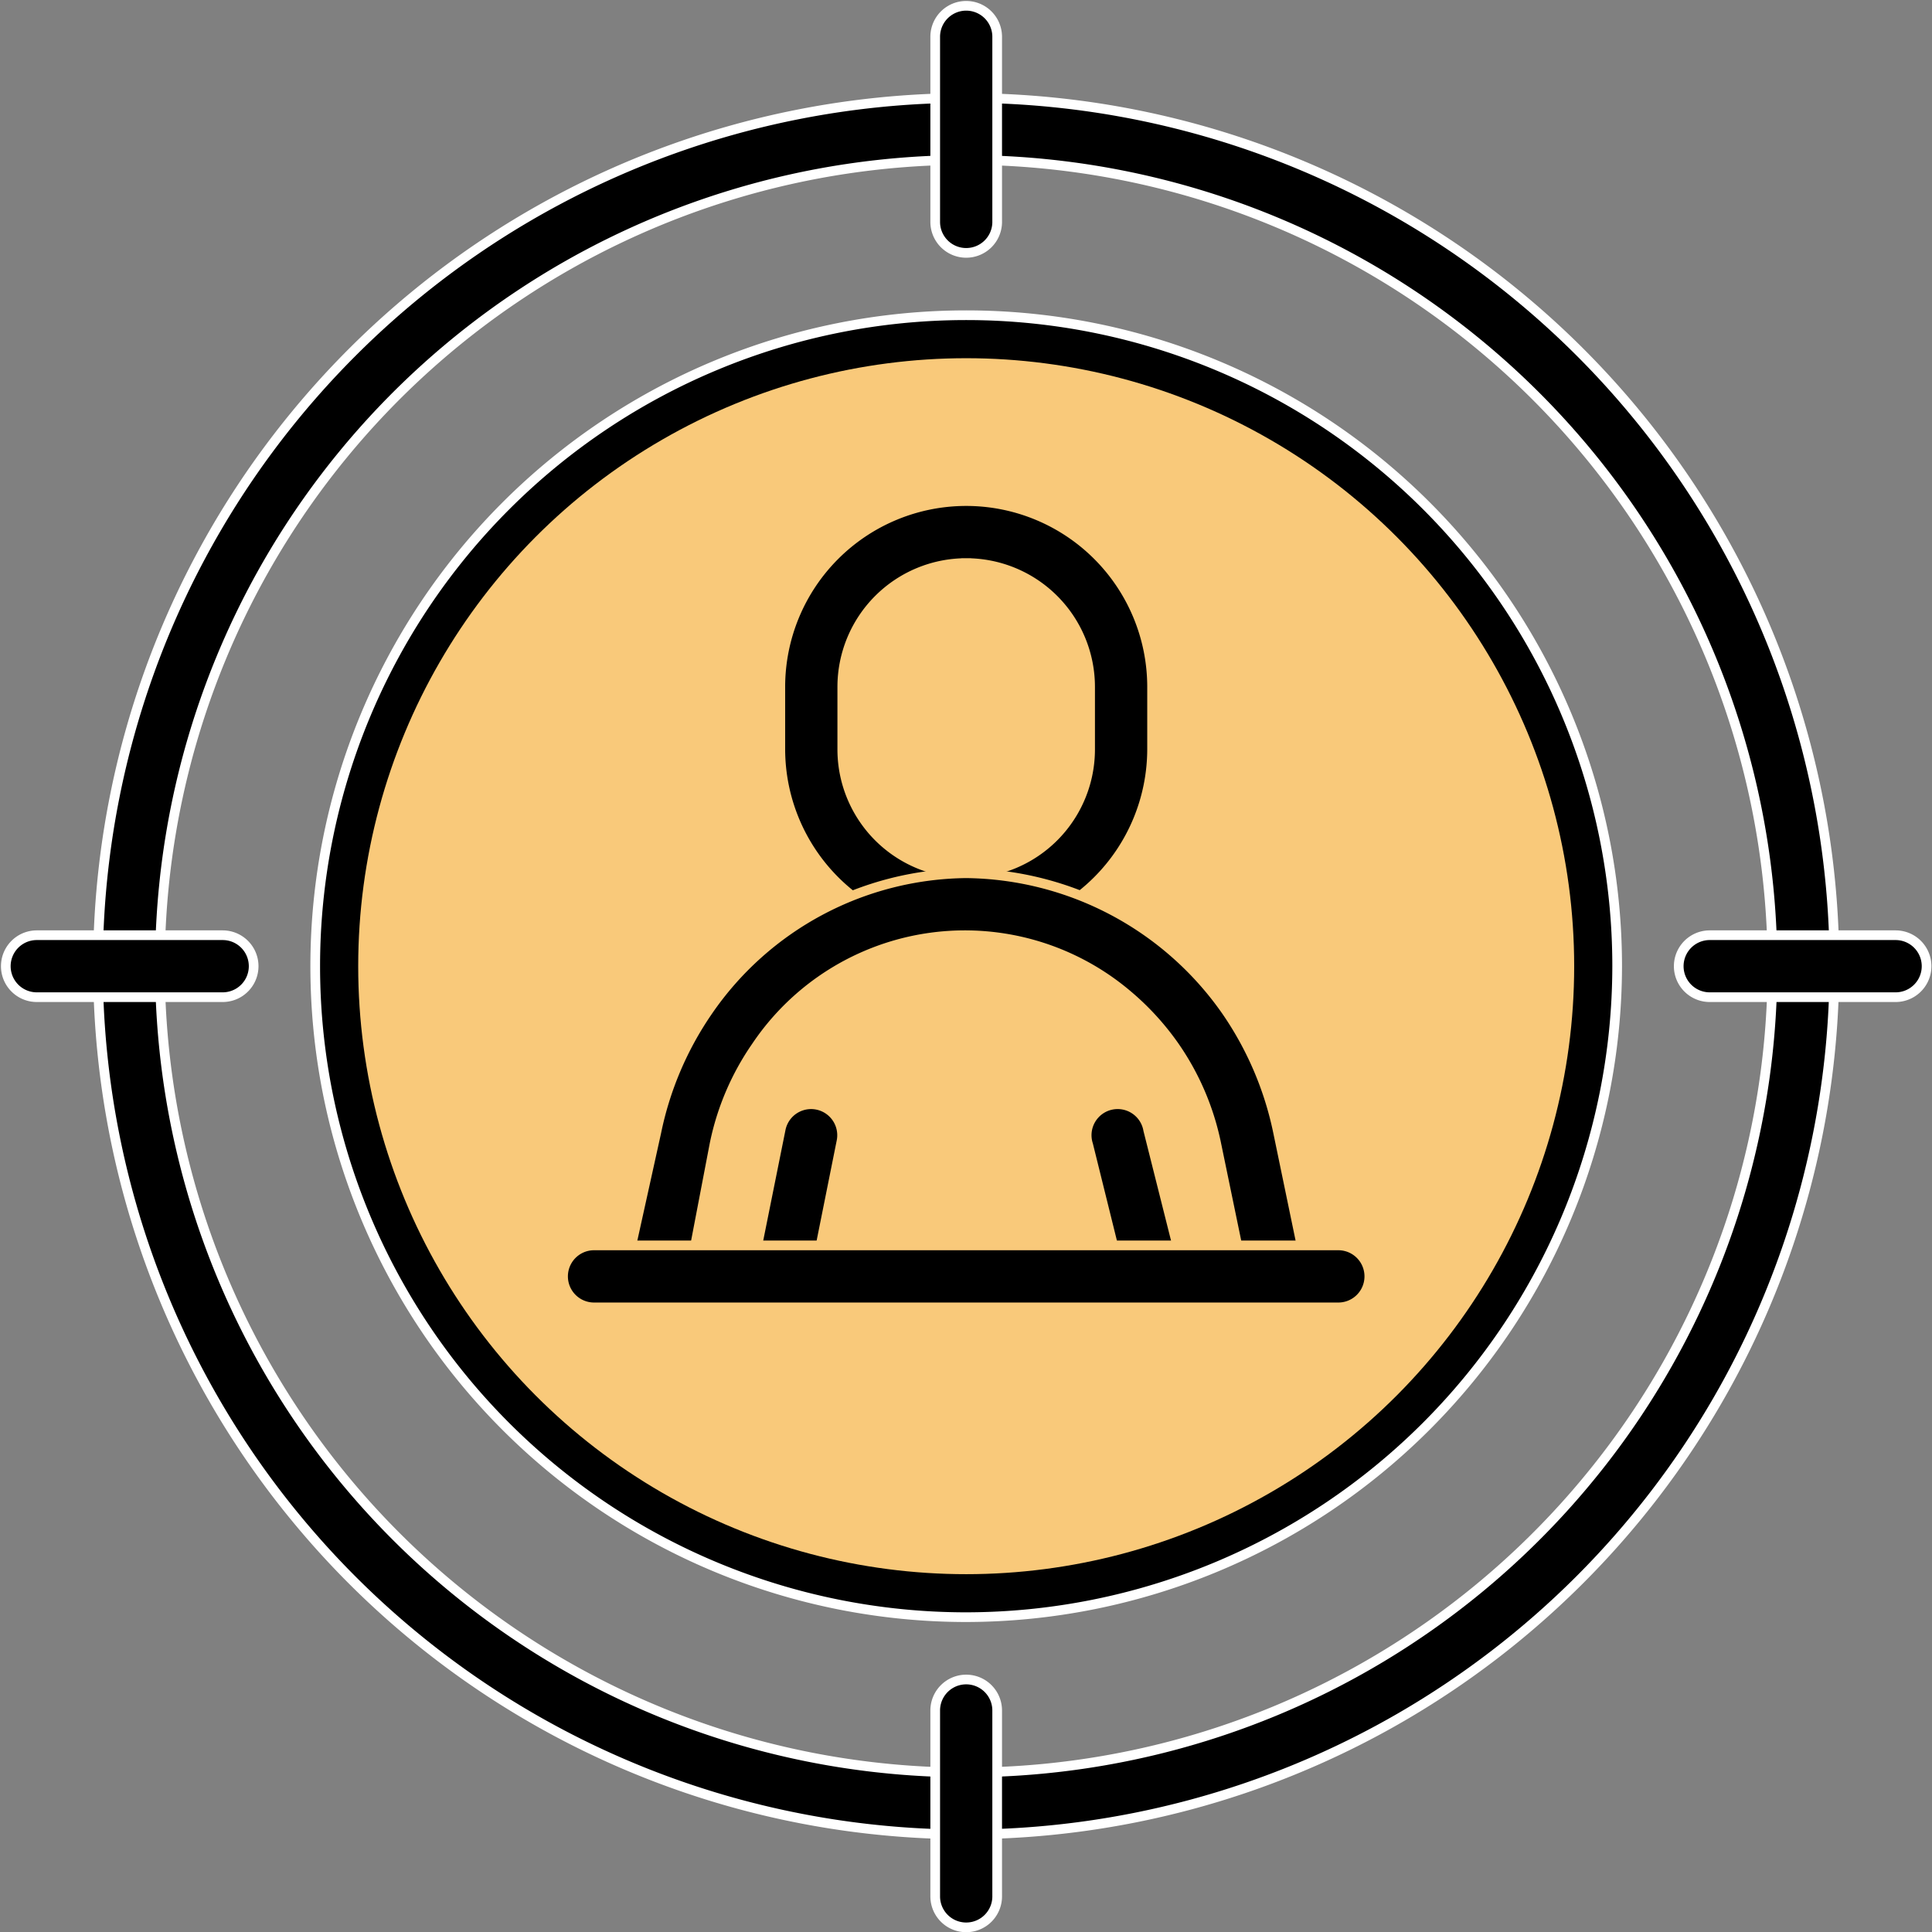 <svg id="Layer_1" data-name="Layer 1" xmlns="http://www.w3.org/2000/svg" viewBox="0 0 49.89 49.89"><rect x="0" y="0" width="49.89" height="49.89" fill="#808080" stroke="none"/><defs><style>.cls-1{stroke:#fff;}.cls-1,.cls-3{stroke-miterlimit:10;stroke-width:0.25px;}.cls-2{fill:#f9c97a;}.cls-3{stroke:#f9c97a;}</style></defs><title>stratergy and consutaion</title><path class="cls-1" d="M75,91.81A16.81,16.81,0,1,1,91.81,75,16.83,16.83,0,0,1,75,91.81Zm0-32A15.21,15.21,0,1,0,90.21,75,15.22,15.22,0,0,0,75,59.79Z" transform="translate(-50.05 -50.05)"/><circle class="cls-2" cx="24.95" cy="24.95" r="15.7"/><path class="cls-1" d="M75,97.42A22.42,22.42,0,1,1,97.42,75,22.45,22.45,0,0,1,75,97.42Zm0-43.24A20.82,20.82,0,1,0,95.82,75,20.84,20.84,0,0,0,75,54.18Z" transform="translate(-50.05 -50.05)"/><path class="cls-3" d="M75,74.2a4.81,4.81,0,0,1-4.8-4.8V67.79a4.8,4.8,0,1,1,9.6,0V69.4A4.81,4.81,0,0,1,75,74.2Zm0-9.61a3.2,3.2,0,0,0-3.2,3.2V69.4a3.2,3.2,0,1,0,6.4,0V67.79A3.2,3.2,0,0,0,75,64.59Z" transform="translate(-50.05 -50.05)"/><path class="cls-3" d="M83,83.81H67a.8.8,0,0,1-.78-1L67,79.28a8.53,8.53,0,0,1,1.33-3.12A8.19,8.19,0,0,1,75,72.6a8.3,8.3,0,0,1,6.72,3.56,8.55,8.55,0,0,1,1.33,3.11l.74,3.57a.8.8,0,0,1-.78,1Zm-15-1.6H82l-.54-2.61a6.81,6.81,0,0,0-1.08-2.53,6.91,6.91,0,0,0-1.24-1.35,6.49,6.49,0,0,0-9.56,1.35,6.81,6.81,0,0,0-1.08,2.53Z" transform="translate(-50.05 -50.05)"/><path class="cls-3" d="M70.33,83.54h-.16a.82.82,0,0,1-.63-1l.67-3.33a.8.8,0,1,1,1.57.31l-.67,3.34A.79.79,0,0,1,70.33,83.54Z" transform="translate(-50.05 -50.05)"/><path class="cls-3" d="M79.75,83.52a.8.8,0,0,1-.78-.6l-.82-3.31a.8.8,0,1,1,1.55-.38l.83,3.3a.81.81,0,0,1-.59,1A.62.62,0,0,1,79.75,83.52Z" transform="translate(-50.05 -50.05)"/><path class="cls-1" d="M75,56.58a.8.8,0,0,1-.8-.8V51a.8.8,0,0,1,1.6,0v4.8A.8.8,0,0,1,75,56.58Z" transform="translate(-50.05 -50.05)"/><path class="cls-1" d="M75,99.82a.8.8,0,0,1-.8-.8v-4.8a.8.8,0,0,1,1.6,0V99A.8.8,0,0,1,75,99.82Z" transform="translate(-50.05 -50.05)"/><path class="cls-1" d="M55.78,75.8H51a.8.8,0,0,1,0-1.6h4.8a.8.8,0,0,1,0,1.6Z" transform="translate(-50.05 -50.05)"/><path class="cls-1" d="M99,75.8h-4.8a.8.8,0,0,1,0-1.6H99a.8.8,0,0,1,0,1.6Z" transform="translate(-50.05 -50.05)"/><path class="cls-3" d="M84.61,83.81H65.39a.8.8,0,0,1,0-1.6H84.61a.8.8,0,1,1,0,1.6Z" transform="translate(-50.05 -50.05)"/></svg>